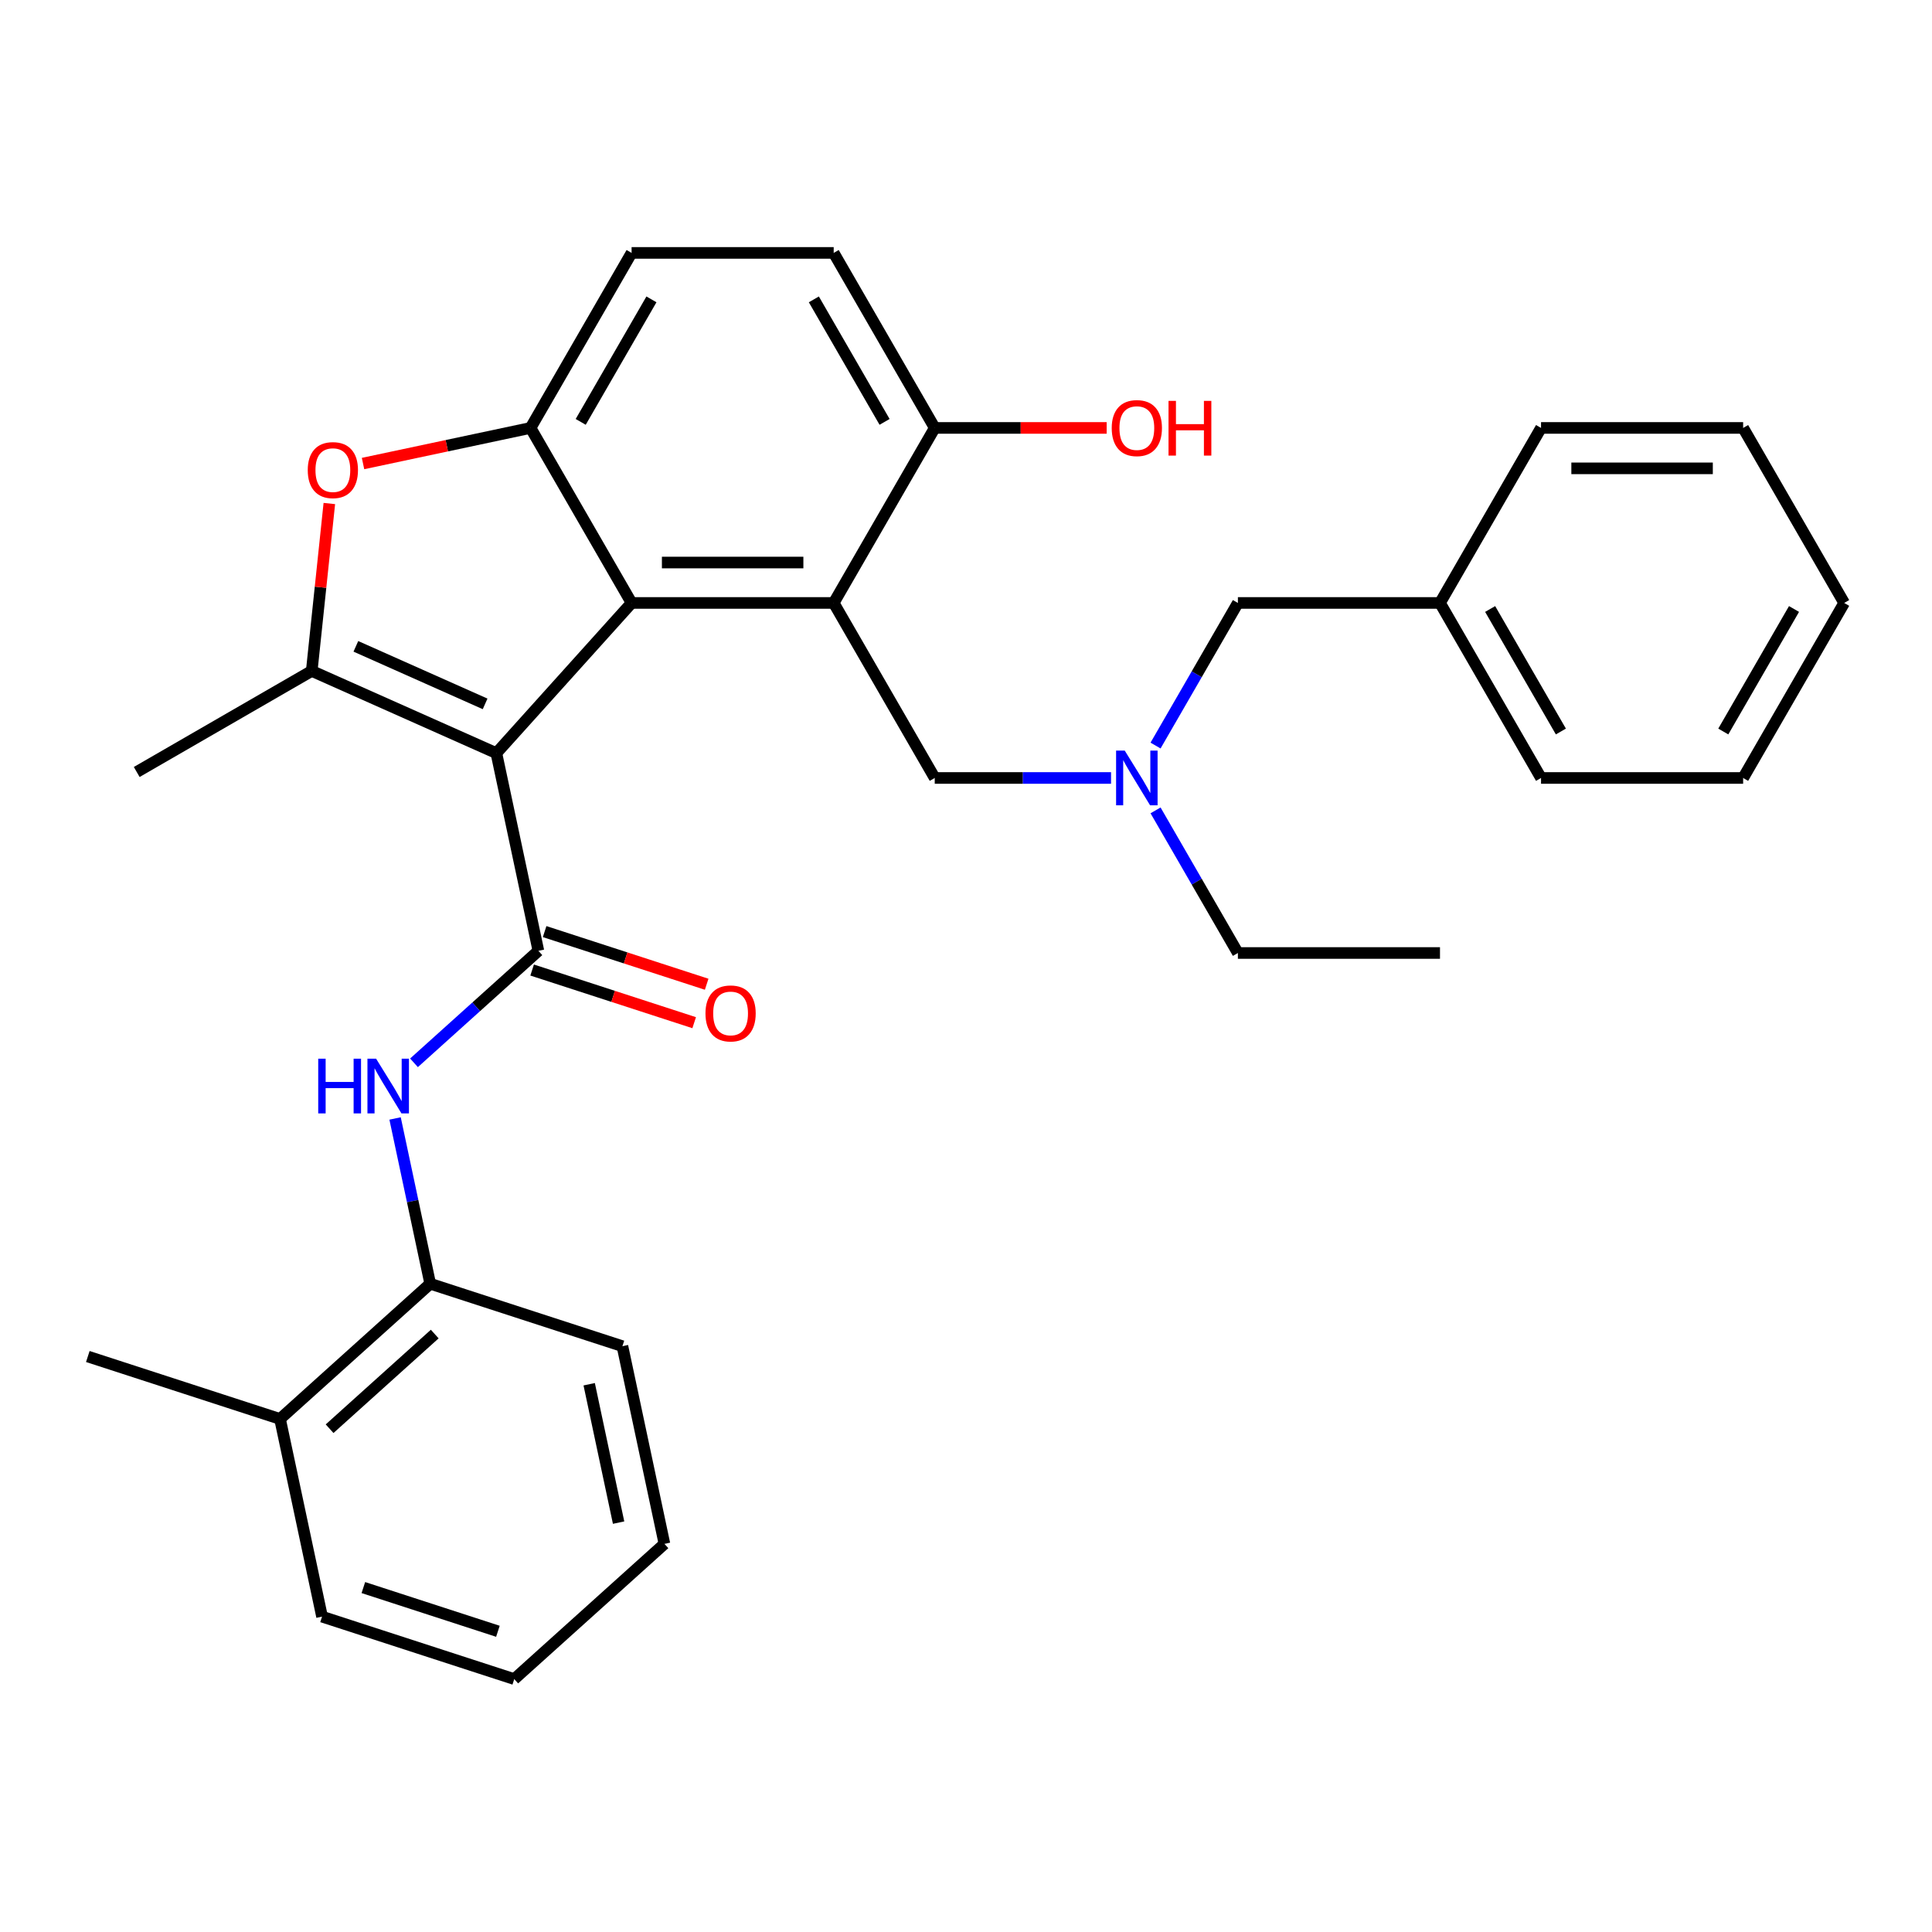 <?xml version='1.0' encoding='iso-8859-1'?>
<svg version='1.1' baseProfile='full'
              xmlns='http://www.w3.org/2000/svg'
                      xmlns:rdkit='http://www.rdkit.org/xml'
                      xmlns:xlink='http://www.w3.org/1999/xlink'
                  xml:space='preserve'
width='1000px' height='1000px' viewBox='0 0 1000 1000'>
<!-- END OF HEADER -->
<rect style='opacity:1.0;fill:#FFFFFF;stroke:none' width='1000' height='1000' x='0' y='0'> </rect>
<path class='bond-0' d='M 256.917,389.823 L 326.912,312.086' style='fill:none;fill-rule:evenodd;stroke:#000000;stroke-width:6px;stroke-linecap:butt;stroke-linejoin:miter;stroke-opacity:1' />
<path class='bond-1' d='M 256.917,389.823 L 278.666,492.143' style='fill:none;fill-rule:evenodd;stroke:#000000;stroke-width:6px;stroke-linecap:butt;stroke-linejoin:miter;stroke-opacity:1' />
<path class='bond-2' d='M 256.917,389.823 L 161.355,347.276' style='fill:none;fill-rule:evenodd;stroke:#000000;stroke-width:6px;stroke-linecap:butt;stroke-linejoin:miter;stroke-opacity:1' />
<path class='bond-2' d='M 251.092,364.328 L 184.199,334.546' style='fill:none;fill-rule:evenodd;stroke:#000000;stroke-width:6px;stroke-linecap:butt;stroke-linejoin:miter;stroke-opacity:1' />
<path class='bond-3' d='M 326.912,312.086 L 431.518,312.086' style='fill:none;fill-rule:evenodd;stroke:#000000;stroke-width:6px;stroke-linecap:butt;stroke-linejoin:miter;stroke-opacity:1' />
<path class='bond-3' d='M 342.603,291.165 L 415.827,291.165' style='fill:none;fill-rule:evenodd;stroke:#000000;stroke-width:6px;stroke-linecap:butt;stroke-linejoin:miter;stroke-opacity:1' />
<path class='bond-4' d='M 326.912,312.086 L 274.609,221.495' style='fill:none;fill-rule:evenodd;stroke:#000000;stroke-width:6px;stroke-linecap:butt;stroke-linejoin:miter;stroke-opacity:1' />
<path class='bond-6' d='M 278.666,492.143 L 246.475,521.127' style='fill:none;fill-rule:evenodd;stroke:#000000;stroke-width:6px;stroke-linecap:butt;stroke-linejoin:miter;stroke-opacity:1' />
<path class='bond-6' d='M 246.475,521.127 L 214.284,550.112' style='fill:none;fill-rule:evenodd;stroke:#0000FF;stroke-width:6px;stroke-linecap:butt;stroke-linejoin:miter;stroke-opacity:1' />
<path class='bond-10' d='M 275.433,502.091 L 317.369,515.717' style='fill:none;fill-rule:evenodd;stroke:#000000;stroke-width:6px;stroke-linecap:butt;stroke-linejoin:miter;stroke-opacity:1' />
<path class='bond-10' d='M 317.369,515.717 L 359.304,529.342' style='fill:none;fill-rule:evenodd;stroke:#FF0000;stroke-width:6px;stroke-linecap:butt;stroke-linejoin:miter;stroke-opacity:1' />
<path class='bond-10' d='M 281.898,482.194 L 323.834,495.82' style='fill:none;fill-rule:evenodd;stroke:#000000;stroke-width:6px;stroke-linecap:butt;stroke-linejoin:miter;stroke-opacity:1' />
<path class='bond-10' d='M 323.834,495.82 L 365.769,509.445' style='fill:none;fill-rule:evenodd;stroke:#FF0000;stroke-width:6px;stroke-linecap:butt;stroke-linejoin:miter;stroke-opacity:1' />
<path class='bond-5' d='M 161.355,347.276 L 165.909,303.947' style='fill:none;fill-rule:evenodd;stroke:#000000;stroke-width:6px;stroke-linecap:butt;stroke-linejoin:miter;stroke-opacity:1' />
<path class='bond-5' d='M 165.909,303.947 L 170.463,260.619' style='fill:none;fill-rule:evenodd;stroke:#FF0000;stroke-width:6px;stroke-linecap:butt;stroke-linejoin:miter;stroke-opacity:1' />
<path class='bond-16' d='M 161.355,347.276 L 70.764,399.579' style='fill:none;fill-rule:evenodd;stroke:#000000;stroke-width:6px;stroke-linecap:butt;stroke-linejoin:miter;stroke-opacity:1' />
<path class='bond-7' d='M 431.518,312.086 L 483.82,402.677' style='fill:none;fill-rule:evenodd;stroke:#000000;stroke-width:6px;stroke-linecap:butt;stroke-linejoin:miter;stroke-opacity:1' />
<path class='bond-8' d='M 431.518,312.086 L 483.82,221.495' style='fill:none;fill-rule:evenodd;stroke:#000000;stroke-width:6px;stroke-linecap:butt;stroke-linejoin:miter;stroke-opacity:1' />
<path class='bond-12' d='M 274.609,221.495 L 326.912,130.904' style='fill:none;fill-rule:evenodd;stroke:#000000;stroke-width:6px;stroke-linecap:butt;stroke-linejoin:miter;stroke-opacity:1' />
<path class='bond-12' d='M 300.573,218.367 L 337.185,154.953' style='fill:none;fill-rule:evenodd;stroke:#000000;stroke-width:6px;stroke-linecap:butt;stroke-linejoin:miter;stroke-opacity:1' />
<path class='bond-31' d='M 274.609,221.495 L 231.257,230.709' style='fill:none;fill-rule:evenodd;stroke:#000000;stroke-width:6px;stroke-linecap:butt;stroke-linejoin:miter;stroke-opacity:1' />
<path class='bond-31' d='M 231.257,230.709 L 187.905,239.924' style='fill:none;fill-rule:evenodd;stroke:#FF0000;stroke-width:6px;stroke-linecap:butt;stroke-linejoin:miter;stroke-opacity:1' />
<path class='bond-9' d='M 204.494,578.912 L 213.586,621.685' style='fill:none;fill-rule:evenodd;stroke:#0000FF;stroke-width:6px;stroke-linecap:butt;stroke-linejoin:miter;stroke-opacity:1' />
<path class='bond-9' d='M 213.586,621.685 L 222.677,664.457' style='fill:none;fill-rule:evenodd;stroke:#000000;stroke-width:6px;stroke-linecap:butt;stroke-linejoin:miter;stroke-opacity:1' />
<path class='bond-11' d='M 483.82,402.677 L 529.446,402.677' style='fill:none;fill-rule:evenodd;stroke:#000000;stroke-width:6px;stroke-linecap:butt;stroke-linejoin:miter;stroke-opacity:1' />
<path class='bond-11' d='M 529.446,402.677 L 575.071,402.677' style='fill:none;fill-rule:evenodd;stroke:#0000FF;stroke-width:6px;stroke-linecap:butt;stroke-linejoin:miter;stroke-opacity:1' />
<path class='bond-17' d='M 483.82,221.495 L 528.316,221.495' style='fill:none;fill-rule:evenodd;stroke:#000000;stroke-width:6px;stroke-linecap:butt;stroke-linejoin:miter;stroke-opacity:1' />
<path class='bond-17' d='M 528.316,221.495 L 572.811,221.495' style='fill:none;fill-rule:evenodd;stroke:#FF0000;stroke-width:6px;stroke-linecap:butt;stroke-linejoin:miter;stroke-opacity:1' />
<path class='bond-32' d='M 483.82,221.495 L 431.518,130.904' style='fill:none;fill-rule:evenodd;stroke:#000000;stroke-width:6px;stroke-linecap:butt;stroke-linejoin:miter;stroke-opacity:1' />
<path class='bond-32' d='M 457.857,218.367 L 421.245,154.953' style='fill:none;fill-rule:evenodd;stroke:#000000;stroke-width:6px;stroke-linecap:butt;stroke-linejoin:miter;stroke-opacity:1' />
<path class='bond-14' d='M 222.677,664.457 L 144.94,734.452' style='fill:none;fill-rule:evenodd;stroke:#000000;stroke-width:6px;stroke-linecap:butt;stroke-linejoin:miter;stroke-opacity:1' />
<path class='bond-14' d='M 225.016,690.504 L 170.6,739.5' style='fill:none;fill-rule:evenodd;stroke:#000000;stroke-width:6px;stroke-linecap:butt;stroke-linejoin:miter;stroke-opacity:1' />
<path class='bond-19' d='M 222.677,664.457 L 322.163,696.782' style='fill:none;fill-rule:evenodd;stroke:#000000;stroke-width:6px;stroke-linecap:butt;stroke-linejoin:miter;stroke-opacity:1' />
<path class='bond-15' d='M 598.111,385.902 L 619.42,348.994' style='fill:none;fill-rule:evenodd;stroke:#0000FF;stroke-width:6px;stroke-linecap:butt;stroke-linejoin:miter;stroke-opacity:1' />
<path class='bond-15' d='M 619.42,348.994 L 640.729,312.086' style='fill:none;fill-rule:evenodd;stroke:#000000;stroke-width:6px;stroke-linecap:butt;stroke-linejoin:miter;stroke-opacity:1' />
<path class='bond-20' d='M 598.111,419.452 L 619.42,456.36' style='fill:none;fill-rule:evenodd;stroke:#0000FF;stroke-width:6px;stroke-linecap:butt;stroke-linejoin:miter;stroke-opacity:1' />
<path class='bond-20' d='M 619.42,456.36 L 640.729,493.268' style='fill:none;fill-rule:evenodd;stroke:#000000;stroke-width:6px;stroke-linecap:butt;stroke-linejoin:miter;stroke-opacity:1' />
<path class='bond-13' d='M 326.912,130.904 L 431.518,130.904' style='fill:none;fill-rule:evenodd;stroke:#000000;stroke-width:6px;stroke-linecap:butt;stroke-linejoin:miter;stroke-opacity:1' />
<path class='bond-21' d='M 144.94,734.452 L 45.455,702.127' style='fill:none;fill-rule:evenodd;stroke:#000000;stroke-width:6px;stroke-linecap:butt;stroke-linejoin:miter;stroke-opacity:1' />
<path class='bond-22' d='M 144.94,734.452 L 166.689,836.772' style='fill:none;fill-rule:evenodd;stroke:#000000;stroke-width:6px;stroke-linecap:butt;stroke-linejoin:miter;stroke-opacity:1' />
<path class='bond-18' d='M 640.729,312.086 L 745.334,312.086' style='fill:none;fill-rule:evenodd;stroke:#000000;stroke-width:6px;stroke-linecap:butt;stroke-linejoin:miter;stroke-opacity:1' />
<path class='bond-23' d='M 745.334,312.086 L 797.637,402.677' style='fill:none;fill-rule:evenodd;stroke:#000000;stroke-width:6px;stroke-linecap:butt;stroke-linejoin:miter;stroke-opacity:1' />
<path class='bond-23' d='M 771.298,315.214 L 807.91,378.628' style='fill:none;fill-rule:evenodd;stroke:#000000;stroke-width:6px;stroke-linecap:butt;stroke-linejoin:miter;stroke-opacity:1' />
<path class='bond-24' d='M 745.334,312.086 L 797.637,221.495' style='fill:none;fill-rule:evenodd;stroke:#000000;stroke-width:6px;stroke-linecap:butt;stroke-linejoin:miter;stroke-opacity:1' />
<path class='bond-26' d='M 322.163,696.782 L 343.912,799.102' style='fill:none;fill-rule:evenodd;stroke:#000000;stroke-width:6px;stroke-linecap:butt;stroke-linejoin:miter;stroke-opacity:1' />
<path class='bond-26' d='M 304.962,716.48 L 320.186,788.103' style='fill:none;fill-rule:evenodd;stroke:#000000;stroke-width:6px;stroke-linecap:butt;stroke-linejoin:miter;stroke-opacity:1' />
<path class='bond-25' d='M 640.729,493.268 L 745.334,493.268' style='fill:none;fill-rule:evenodd;stroke:#000000;stroke-width:6px;stroke-linecap:butt;stroke-linejoin:miter;stroke-opacity:1' />
<path class='bond-33' d='M 166.689,836.772 L 266.175,869.096' style='fill:none;fill-rule:evenodd;stroke:#000000;stroke-width:6px;stroke-linecap:butt;stroke-linejoin:miter;stroke-opacity:1' />
<path class='bond-33' d='M 188.077,821.723 L 257.717,844.351' style='fill:none;fill-rule:evenodd;stroke:#000000;stroke-width:6px;stroke-linecap:butt;stroke-linejoin:miter;stroke-opacity:1' />
<path class='bond-29' d='M 797.637,402.677 L 902.243,402.677' style='fill:none;fill-rule:evenodd;stroke:#000000;stroke-width:6px;stroke-linecap:butt;stroke-linejoin:miter;stroke-opacity:1' />
<path class='bond-28' d='M 797.637,221.495 L 902.243,221.495' style='fill:none;fill-rule:evenodd;stroke:#000000;stroke-width:6px;stroke-linecap:butt;stroke-linejoin:miter;stroke-opacity:1' />
<path class='bond-28' d='M 813.328,242.416 L 886.552,242.416' style='fill:none;fill-rule:evenodd;stroke:#000000;stroke-width:6px;stroke-linecap:butt;stroke-linejoin:miter;stroke-opacity:1' />
<path class='bond-27' d='M 343.912,799.102 L 266.175,869.096' style='fill:none;fill-rule:evenodd;stroke:#000000;stroke-width:6px;stroke-linecap:butt;stroke-linejoin:miter;stroke-opacity:1' />
<path class='bond-30' d='M 902.243,221.495 L 954.545,312.086' style='fill:none;fill-rule:evenodd;stroke:#000000;stroke-width:6px;stroke-linecap:butt;stroke-linejoin:miter;stroke-opacity:1' />
<path class='bond-34' d='M 902.243,402.677 L 954.545,312.086' style='fill:none;fill-rule:evenodd;stroke:#000000;stroke-width:6px;stroke-linecap:butt;stroke-linejoin:miter;stroke-opacity:1' />
<path class='bond-34' d='M 891.97,378.628 L 928.582,315.214' style='fill:none;fill-rule:evenodd;stroke:#000000;stroke-width:6px;stroke-linecap:butt;stroke-linejoin:miter;stroke-opacity:1' />
<path  class='atom-6' d='M 159.289 243.323
Q 159.289 236.523, 162.649 232.723
Q 166.009 228.923, 172.289 228.923
Q 178.569 228.923, 181.929 232.723
Q 185.289 236.523, 185.289 243.323
Q 185.289 250.203, 181.889 254.123
Q 178.489 258.003, 172.289 258.003
Q 166.049 258.003, 162.649 254.123
Q 159.289 250.243, 159.289 243.323
M 172.289 254.803
Q 176.609 254.803, 178.929 251.923
Q 181.289 249.003, 181.289 243.323
Q 181.289 237.763, 178.929 234.963
Q 176.609 232.123, 172.289 232.123
Q 167.969 232.123, 165.609 234.923
Q 163.289 237.723, 163.289 243.323
Q 163.289 249.043, 165.609 251.923
Q 167.969 254.803, 172.289 254.803
' fill='#FF0000'/>
<path  class='atom-7' d='M 164.709 547.977
L 168.549 547.977
L 168.549 560.017
L 183.029 560.017
L 183.029 547.977
L 186.869 547.977
L 186.869 576.297
L 183.029 576.297
L 183.029 563.217
L 168.549 563.217
L 168.549 576.297
L 164.709 576.297
L 164.709 547.977
' fill='#0000FF'/>
<path  class='atom-7' d='M 194.669 547.977
L 203.949 562.977
Q 204.869 564.457, 206.349 567.137
Q 207.829 569.817, 207.909 569.977
L 207.909 547.977
L 211.669 547.977
L 211.669 576.297
L 207.789 576.297
L 197.829 559.897
Q 196.669 557.977, 195.429 555.777
Q 194.229 553.577, 193.869 552.897
L 193.869 576.297
L 190.189 576.297
L 190.189 547.977
L 194.669 547.977
' fill='#0000FF'/>
<path  class='atom-11' d='M 365.152 524.547
Q 365.152 517.747, 368.512 513.947
Q 371.872 510.147, 378.152 510.147
Q 384.432 510.147, 387.792 513.947
Q 391.152 517.747, 391.152 524.547
Q 391.152 531.427, 387.752 535.347
Q 384.352 539.227, 378.152 539.227
Q 371.912 539.227, 368.512 535.347
Q 365.152 531.467, 365.152 524.547
M 378.152 536.027
Q 382.472 536.027, 384.792 533.147
Q 387.152 530.227, 387.152 524.547
Q 387.152 518.987, 384.792 516.187
Q 382.472 513.347, 378.152 513.347
Q 373.832 513.347, 371.472 516.147
Q 369.152 518.947, 369.152 524.547
Q 369.152 530.267, 371.472 533.147
Q 373.832 536.027, 378.152 536.027
' fill='#FF0000'/>
<path  class='atom-12' d='M 582.166 388.517
L 591.446 403.517
Q 592.366 404.997, 593.846 407.677
Q 595.326 410.357, 595.406 410.517
L 595.406 388.517
L 599.166 388.517
L 599.166 416.837
L 595.286 416.837
L 585.326 400.437
Q 584.166 398.517, 582.926 396.317
Q 581.726 394.117, 581.366 393.437
L 581.366 416.837
L 577.686 416.837
L 577.686 388.517
L 582.166 388.517
' fill='#0000FF'/>
<path  class='atom-18' d='M 575.426 221.575
Q 575.426 214.775, 578.786 210.975
Q 582.146 207.175, 588.426 207.175
Q 594.706 207.175, 598.066 210.975
Q 601.426 214.775, 601.426 221.575
Q 601.426 228.455, 598.026 232.375
Q 594.626 236.255, 588.426 236.255
Q 582.186 236.255, 578.786 232.375
Q 575.426 228.495, 575.426 221.575
M 588.426 233.055
Q 592.746 233.055, 595.066 230.175
Q 597.426 227.255, 597.426 221.575
Q 597.426 216.015, 595.066 213.215
Q 592.746 210.375, 588.426 210.375
Q 584.106 210.375, 581.746 213.175
Q 579.426 215.975, 579.426 221.575
Q 579.426 227.295, 581.746 230.175
Q 584.106 233.055, 588.426 233.055
' fill='#FF0000'/>
<path  class='atom-18' d='M 604.826 207.495
L 608.666 207.495
L 608.666 219.535
L 623.146 219.535
L 623.146 207.495
L 626.986 207.495
L 626.986 235.815
L 623.146 235.815
L 623.146 222.735
L 608.666 222.735
L 608.666 235.815
L 604.826 235.815
L 604.826 207.495
' fill='#FF0000'/>
</svg>

